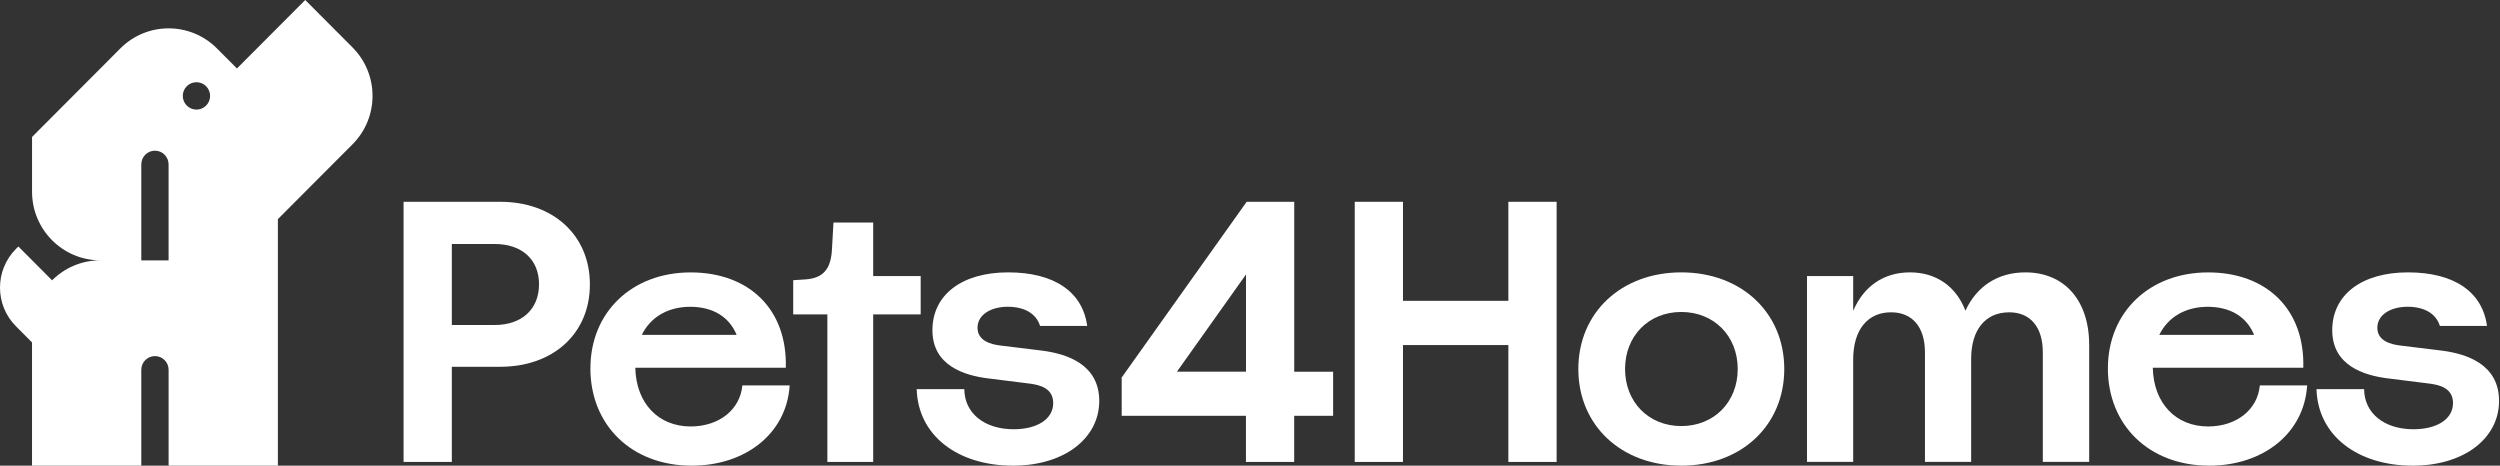 <svg width="1063" height="198" viewBox="0 0 1063 198" fill="none" xmlns="http://www.w3.org/2000/svg">
<rect x="0" y="0" width="1063" height="198" fill="#333333" stroke="none"/>
<path d="M171.6 85.8H212.707C235.266 85.8 250.817 100.098 250.817 120.876C250.894 141.654 235.358 155.952 212.707 155.952H192.115V196.415H171.6V85.8ZM210.34 138.191C221.866 138.191 229.196 131.48 229.196 120.891C229.196 110.302 221.866 103.746 210.34 103.746H192.115V138.191H210.34Z" fill="white"/>
<path d="M251.048 156.599C251.048 132.743 268.72 115.828 293.646 115.828C318.571 115.828 334.83 131.557 334.123 156.368H270.134C270.457 171.543 280 181.332 293.646 181.332C305.801 181.332 314.714 174.144 315.652 163.863H335.767C334.507 184.256 317.065 198 294.107 198C268.474 198 251.033 180.701 251.033 156.599H251.048ZM313.208 142.377C310.058 134.713 303.112 130.449 293.492 130.449C283.872 130.449 276.527 134.959 272.9 142.377H313.208Z" fill="white"/>
<path d="M351.795 133.681H337.273V119.137L342.328 118.813C349.981 118.336 353.377 114.473 353.762 105.777L354.392 94.634H371.28V117.397H391.473V133.681H371.28V196.414H351.795V133.681Z" fill="white"/>
<path d="M389.751 165.448H410.02C410.097 175.637 418.457 182.517 431.012 182.517C440.954 182.517 447.824 178.254 447.824 171.374C447.824 164.971 441.984 163.709 438.204 163.155L419.902 160.862C410.036 159.6 396.467 155.49 396.467 140.392C396.467 125.293 409.083 115.813 428.661 115.813C448.238 115.813 460.302 124.031 462.269 138.576H442.23C440.647 133.358 435.607 130.434 428.507 130.434C421.407 130.434 415.645 133.758 415.645 139.361C415.645 144.963 421.407 146.394 425.034 146.872L443.106 149.088C453.448 150.427 467.401 154.783 467.401 170.497C467.401 186.211 452.726 198 430.72 198C407.208 198 390.32 185.195 389.782 165.448H389.751Z" fill="white"/>
<path d="M566.826 176.791H550.291V196.415H529.776V176.791H476.944V160.292H477.098L530.084 85.8H550.307V158.061H566.842V176.807L566.826 176.791ZM529.792 158.045V116.705L500.425 158.045H529.792Z" fill="white"/>
<path d="M641.357 146.717H596.546V196.415H576.031V85.8H596.546V127.91H641.357V85.8H661.872V196.415H641.357V146.717Z" fill="white"/>
<path d="M671.108 156.906C671.108 132.958 689.333 115.813 714.889 115.813C740.444 115.813 758.669 132.958 758.669 156.906C758.669 180.855 740.444 198 714.889 198C689.333 198 671.108 180.855 671.108 156.906ZM714.889 181.163C728.78 181.163 738.877 170.974 738.877 156.906C738.877 142.839 728.78 132.65 714.889 132.65C700.997 132.65 690.977 142.839 690.977 156.906C690.977 170.974 700.997 181.163 714.889 181.163Z" fill="white"/>
<path d="M854.222 132.804C844.356 132.804 838.133 140.069 838.133 152.551V196.4H818.493V149.857C818.493 139.038 813.13 132.789 804.064 132.789C794.198 132.789 787.974 140.13 787.974 152.859V196.4H768.335V117.382H787.974V132.004H788.051C792.477 121.738 800.914 115.813 812.116 115.813C823.319 115.813 831.755 121.815 835.705 132.096C840.438 121.83 849.351 115.813 861.183 115.813C877.749 115.813 888.322 127.664 888.322 146.702V196.4H868.606V149.857C868.606 139.038 863.319 132.789 854.253 132.789L854.222 132.804Z" fill="white"/>
<path d="M896.282 156.599C896.282 132.743 913.954 115.828 938.88 115.828C963.805 115.828 980.063 131.557 979.357 156.368H915.368C915.691 171.543 925.234 181.332 938.88 181.332C951.035 181.332 959.948 174.144 960.885 163.863H981.001C979.741 184.256 962.299 198 939.341 198C913.708 198 896.267 180.701 896.267 156.599H896.282ZM958.442 142.377C955.292 134.713 948.346 130.449 938.726 130.449C929.106 130.449 921.761 134.959 918.134 142.377H958.442Z" fill="white"/>
<path d="M984.95 165.448H1005.22C1005.3 175.637 1013.66 182.517 1026.21 182.517C1036.15 182.517 1043.02 178.254 1043.02 171.374C1043.02 164.971 1037.18 163.709 1033.4 163.155L1015.1 160.862C1005.23 159.6 991.666 155.49 991.666 140.392C991.666 125.293 1004.28 115.813 1023.86 115.813C1043.44 115.813 1055.5 124.031 1057.47 138.576H1037.43C1035.85 133.358 1030.81 130.434 1023.71 130.434C1016.61 130.434 1010.84 133.758 1010.84 139.361C1010.84 144.963 1016.61 146.394 1020.23 146.872L1038.3 149.088C1048.65 150.427 1062.6 154.783 1062.6 170.497C1062.6 186.211 1047.92 198 1025.92 198C1002.41 198 985.519 185.195 984.981 165.448H984.95Z" fill="white"/>
<path d="M149.91 20.178L129.786 0L100.747 29.118L92.239 20.586C80.899 9.216 62.517 9.216 51.177 20.586L13.63 58.235C13.63 58.672 13.645 67.218 13.63 81.529C13.63 97.632 26.64 110.691 42.698 110.691H42.654C34.654 110.691 27.395 113.937 22.153 119.193L7.808 104.809L6.806 105.814C-2.269 114.913 -2.269 129.661 6.806 138.76L13.616 145.588V198H60.078V157.235C60.078 154.018 62.677 151.412 65.886 151.412C69.094 151.412 71.693 154.018 71.693 157.235V198H118.156V93.177L149.895 61.351C161.235 49.98 161.235 31.549 149.895 20.178H149.91ZM60.078 110.705V69.897C60.078 66.679 62.677 64.073 65.871 64.073C69.08 64.073 71.679 66.679 71.679 69.897V110.72H60.063L60.078 110.705ZM83.527 46.603C80.318 46.603 77.719 43.997 77.719 40.779C77.719 37.562 80.318 34.956 83.527 34.956C86.736 34.956 89.335 37.562 89.335 40.779C89.335 43.997 86.736 46.603 83.527 46.603Z" fill="white"/>
</svg>
